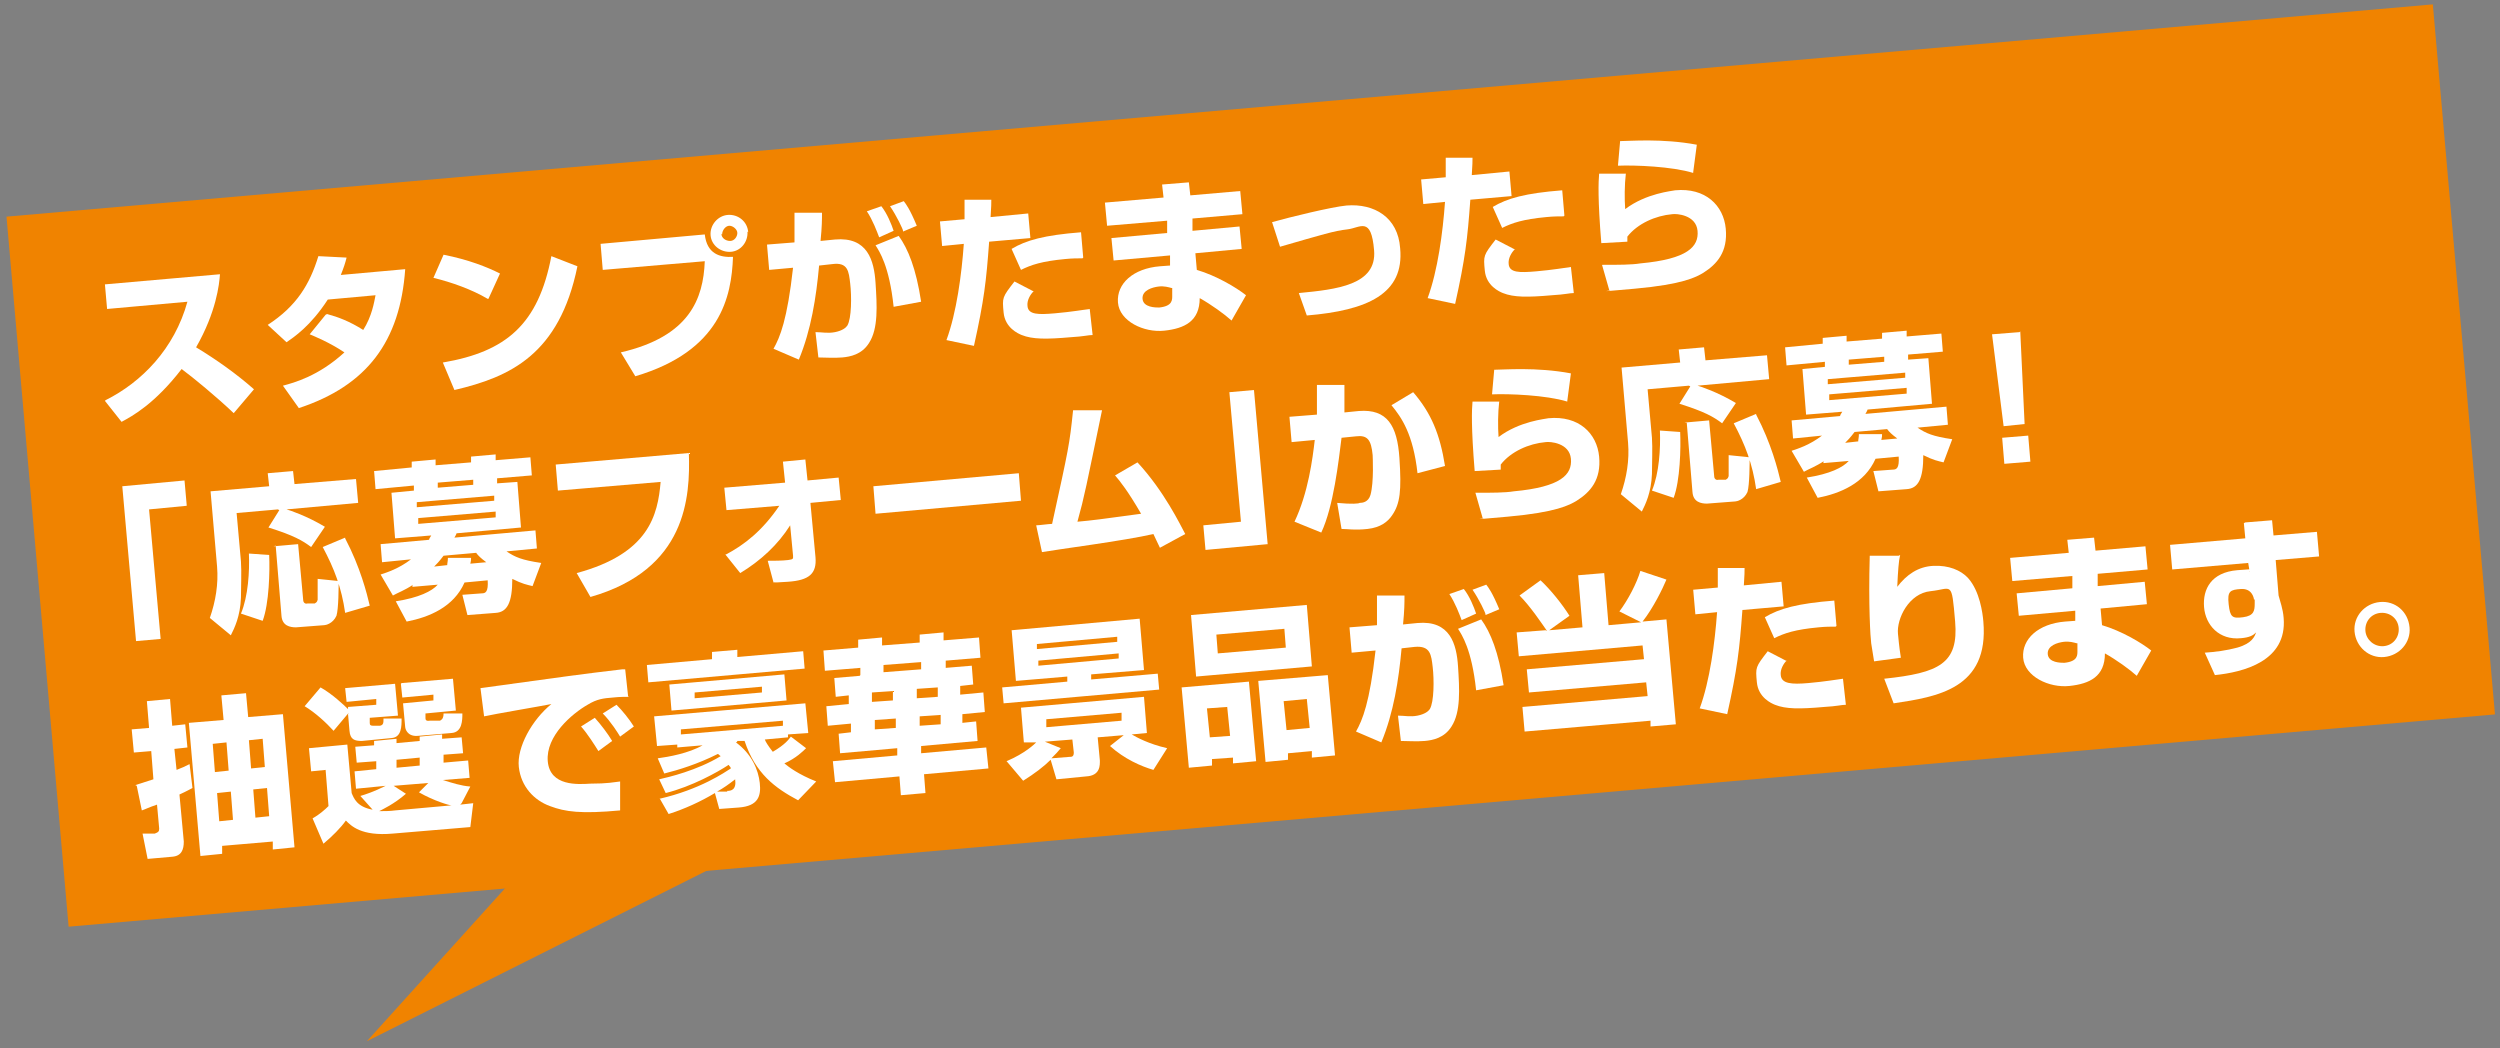<?xml version="1.0" encoding="UTF-8"?>
<svg id="_レイヤー_1" data-name="レイヤー_1" xmlns="http://www.w3.org/2000/svg" version="1.1" viewBox="0 0 345.5 144.9">
  <rect x="0" y="0" width="345.5" height="144.9" fill="#808080" stroke="none"/>
  <!-- Generator: Adobe Illustrator 29.8.1, SVG Export Plug-In . SVG Version: 2.1.1 Build 2)  -->
  <defs>
    <style>
      .st0 {
        fill: #231815;
      }

      .st1 {
        fill: #fff;
      }

      .st2 {
        fill: #f08300;
      }
    </style>
  </defs>
  <g>
    <g>
      <path class="st0" d="M14.6,55.3c5-2.5,9.5-7.1,11.3-13.6l-11.1,1-.3-3.4,15.9-1.4c-.1,1.4-.5,5.2-3.3,10.1,2.8,1.7,5.5,3.6,8,5.8l-2.8,3.3c-2.3-2.2-5.7-5-7.2-6.1-3.7,4.8-6.8,6.5-8.3,7.3l-2.3-2.9Z"/>
      <path class="st0" d="M45.2,43.4c1.5.4,3.1,1,5,2.2,1.2-1.9,1.5-3.8,1.7-4.8l-6.6.6c-2.4,3.7-4.7,5.2-5.7,5.9l-2.6-2.4c4-2.6,5.8-5.6,7-9.5l3.9.2c-.2.8-.4,1.4-.8,2.4l8.9-.8c-.7,10-5.3,16.1-14.7,19.2l-2.2-3.1c1.5-.4,4.9-1.3,8.5-4.6-2.1-1.4-4.1-2.2-4.8-2.5l2.2-2.7Z"/>
      <path class="st0" d="M67.4,41.3c-2.2-1.3-5-2.3-7.5-2.9l1.4-3.2c3.5.7,6,1.7,7.8,2.6l-1.6,3.5ZM61.2,50.1c8.8-1.5,13.2-5.3,15-14.7l3.6,1.4c-2.5,12.2-9.3,15.3-17,17.1l-1.6-3.8Z"/>
      <path class="st0" d="M97.4,32.4c.3,2.7,2.1,3.2,3.9,3.1-.2,5.5-1.7,13-13.5,16.5l-2-3.3c9.5-2.2,11.4-7.4,11.6-12.6l-14.1,1.2-.3-3.6,14.4-1.3ZM103.3,32c.1,1.4-.9,2.7-2.3,2.8s-2.7-.9-2.8-2.3,1-2.7,2.4-2.8,2.7.9,2.8,2.4ZM99.7,32.3c0,.6.6,1,1.2,1s1-.6,1-1.1-.6-1-1.1-1-1,.6-1,1.2Z"/>
      <path class="st0" d="M113.6,29.4c0,.9,0,1.9-.2,3.9l2-.2c4.5-.4,5.4,2.9,5.6,6s.4,6.3-.9,8.3c-1,1.6-2.6,1.9-3.7,2s-2.5,0-3.3,0l-.4-3.5c.9,0,1.7.2,2.7,0s1.5-.6,1.7-.9c.6-1,.6-4.1.4-5.8s-.3-3-2.5-2.7l-1.8.2c-.4,4.4-1.1,8.9-2.8,13l-3.5-1.5c.9-1.6,1.9-4,2.7-11.2l-3.3.3-.3-3.5,3.8-.3c0-1.7,0-3,0-4.1h3.8ZM121.5,32.8c-.3-.8-.9-2.4-1.7-3.6l2-.7c.8,1,1.4,2.5,1.7,3.4l-2,.9ZM123.5,42.4c-.6-5.7-2-7.7-2.5-8.5l3.2-1.3c1.3,1.8,2.4,4.5,3.1,9.1l-3.8.7ZM124.8,31.9c0-.2-.9-2.1-1.8-3.4l1.9-.7c.3.4.8,1,1.8,3.4l-1.9.8Z"/>
      <path class="st0" d="M137,27.6c0,.6,0,.8-.1,2.4l5.2-.5.3,3.4-5.7.5c-.4,5.5-.7,8.1-2.1,14.4l-3.8-.8c1.4-3.8,2.1-9.1,2.4-13.3l-3,.3-.3-3.4,3.4-.3c0-.9,0-1.5,0-2.7h3.8ZM142.8,40.3c-.4.4-.9,1.2-.8,2,.1,1.2,1.5,1.2,3.8,1s4-.5,4.8-.6l.4,3.6c-.6,0-1.2.2-3,.3-3.4.3-5.3.3-6.8-.3-.5-.2-2.3-1-2.5-3.1s-.2-2.1,1.5-4.3l2.7,1.4ZM149.6,35.7c-.7,0-1.4,0-2.4.1-3.2.3-4.7.8-6.1,1.5l-1.3-2.9c2-1.2,4.5-1.9,9.6-2.3l.3,3.5Z"/>
      <path class="st0" d="M160.8,27.3l-.2-1.8,3.7-.3.2,1.8,6.9-.6.3,3.2-6.9.6v1.7c.1,0,6.5-.6,6.5-.6l.3,3.1-6.4.6.2,2.3c2.7.8,5.4,2.4,6.8,3.5l-2,3.5c-1-.9-2.8-2.2-4.4-3.1,0,3.2-2.1,4.2-4.9,4.5s-6.2-1.3-6.4-3.9,2.1-4.7,5.8-5,1,0,1.4,0v-1.5c-.1,0-7.8.7-7.8.7l-.3-3.1,7.7-.7v-1.7c-.1,0-8.3.7-8.3.7l-.3-3.2,8.1-.7ZM161.9,39.8c-.4-.1-1-.3-1.8-.2s-2.3.5-2.2,1.7,1.8,1.2,2.3,1.2c1.9-.2,1.8-1.1,1.8-1.7v-1Z"/>
      <path class="st0" d="M179.5,40.5c5.2-.5,10.8-1.1,10.4-5.9s-1.9-3.1-3.7-2.9-3.4.7-9.3,2.4l-1.1-3.4c2.5-.7,8.2-2.1,10.3-2.3,3.8-.3,7.1,1.6,7.4,5.9.6,6.3-4.5,8.6-12.9,9.3l-1.1-3.1Z"/>
      <path class="st0" d="M203.5,21.8c0,.6,0,.8-.1,2.4l5.2-.5.3,3.4-5.7.5c-.4,5.5-.7,8.1-2.1,14.4l-3.8-.8c1.4-3.8,2.1-9.1,2.4-13.3l-3,.3-.3-3.4,3.4-.3c0-.9,0-1.5,0-2.7h3.8ZM209.3,34.5c-.4.4-.9,1.2-.8,2,.1,1.2,1.5,1.2,3.8,1s4-.5,4.8-.6l.4,3.6c-.6,0-1.2.2-3,.3-3.4.3-5.3.3-6.8-.3-.5-.2-2.3-1-2.5-3.1s-.2-2.1,1.5-4.3l2.7,1.4ZM216.1,29.9c-.7,0-1.4,0-2.4.1-3.2.3-4.7.8-6.1,1.5l-1.3-2.9c2-1.2,4.5-1.9,9.6-2.3l.3,3.5Z"/>
      <path class="st0" d="M224.7,23.9c-.2,1.7-.2,3.6-.1,5,2.9-2.2,6.5-2.5,6.9-2.6,4.2-.4,6.7,2.1,7,5.3s-1.2,4.9-3.1,6.1c-1,.6-2.8,1.6-9.5,2.2s-2.6.2-3.5.2l-1-3.5c2.3,0,4.1,0,5.3-.2,6.5-.6,8.1-2.3,7.9-4.5s-2.9-2.4-3.5-2.3c-2.3.2-4.8,1.3-6.2,3.1v.7c0,0-3.6.2-3.6.2-.5-6.1-.4-8.5-.3-9.6h3.7ZM234,23.9c-2.9-.9-8.1-1.1-10.4-1l.3-3.4c1.3,0,5.8-.4,10.6.5l-.5,3.8Z"/>
      <path class="st0" d="M25.8,69.9l-5.2.5,1.6,17.9-3.4.3-1.9-21.4,8.6-.8.3,3.4Z"/>
      <path class="st0" d="M38.4,70.4l-5.7.5.6,6.7c.1,1.4,0,3.5,0,5-.1,2.6-.9,4.2-1.4,5.2l-2.9-2.4c.8-2.3,1.2-4.7,1-7.1l-.9-10.4,8.1-.7-.2-1.8,3.5-.3.2,1.8,8.5-.7.3,3.3-9.9.9c.4.1,2.8.9,5.3,2.4l-1.9,2.8c-1.2-.9-2.4-1.6-5.9-2.7l1.5-2.4ZM37.2,76.7c.1,2.2,0,6.7-.9,9.1l-3-1c1-2.4,1.2-5.8,1.1-8.3l2.8.2ZM37.8,75.5l3.4-.3.7,7.7c0,.4.3.6.6.5h1c.1-.1.3-.1.4-.5,0-.5,0-2.3,0-2.9l2.9.3c0,.8,0,3.8-.3,4.8-.5,1.1-1.5,1.3-1.7,1.3l-3.9.3c-.8,0-1.9-.2-2-1.6l-.8-9.7ZM47.7,74.4c2.1,4,3,7.6,3.4,9.3l-3.4,1c-.5-3.5-1.5-6.1-3.1-9.1l3.1-1.3Z"/>
      <path class="st0" d="M57.1,80.8c-1.2.8-2.1,1.1-2.8,1.5l-1.7-2.9c.9-.3,2.5-.8,4.2-2.1l-4,.4-.2-2.5,6.7-.6c0-.1.1-.3.3-.6l-5,.4-.5-6.3,3.1-.3v-.7c0,0-5.3.5-5.3.5l-.2-2.5,5.2-.5v-.8c0,0,3.3-.3,3.3-.3v.8c0,0,4.9-.4,4.9-.4v-.8c0,0,3.4-.3,3.4-.3v.8c0,0,4.8-.4,4.8-.4l.2,2.5-4.8.4v.7c0,0,2.8-.2,2.8-.2l.5,6.3-8.9.8c-.1.3-.2.4-.3.6l11.2-1,.2,2.5-4.2.4c1.2.8,2.1,1.2,4.8,1.6l-1.2,3.2c-.8-.2-1.4-.3-2.8-1,0,3.3-.7,4.6-2.3,4.7l-3.9.3-.7-2.8,2.7-.2c.5,0,.9-.2.8-1.8l-3.2.3c-1.5,3.4-4.9,4.8-8,5.4l-1.5-2.8c3.2-.5,5-1.4,5.8-2.3l-3.5.3v-.2ZM57.6,69.4v.7c0,0,10.7-.9,10.7-.9v-.7c0,0-10.7.9-10.7.9ZM57.8,71.6v.8c0,0,10.7-.9,10.7-.9v-.8c0,0-10.7.9-10.7.9ZM61.8,78.2c0-.4.1-.6.1-1.1h3.2c0,.3,0,.4-.1.8l2.2-.2c-.8-.6-1.1-.9-1.4-1.3l-4.5.4c-.6.8-1,1.2-1.3,1.5l1.8-.2ZM65.4,67v-.7c0,0-4.9.4-4.9.4v.7c0,0,4.9-.4,4.9-.4Z"/>
      <path class="st0" d="M95.2,62.6c.2,6.1-.3,16.1-13.6,19.9l-1.9-3.3c10-2.7,11.2-8,11.6-12.6l-14.2,1.2-.3-3.6,18.5-1.6Z"/>
      <path class="st0" d="M100.2,76.7c2.7-1.4,5.2-3.4,7.5-6.8l-7.3.6-.3-3.1,8.4-.7-.3-2.9,3.1-.3.3,2.9,4.3-.4.3,3.1-4.2.4.7,7.5c.2,2.3-.9,3.2-3.8,3.4s-1.3,0-2,.1l-.8-3c.7,0,2,0,2.8-.1s.7-.2.7-.6l-.4-4.2c-1.7,2.7-4.1,4.9-6.9,6.6l-2-2.5Z"/>
      <path class="st0" d="M140.8,65.4l.3,3.8-20.1,1.8-.3-3.8,20.1-1.8Z"/>
      <path class="st0" d="M157.2,63.9c3.7,4,5.9,8.6,6.6,9.9l-3.5,1.9c-.4-.8-.6-1.3-.9-1.9-3.8.9-13.8,2.2-15.4,2.5l-.8-3.7c.4,0,1.8-.2,2.2-.2,2.3-10.5,2.4-10.9,2.9-15.7h4c-2.2,10.6-2.4,11.8-3.4,15.4,2.2-.2,2.9-.3,8.8-1.1-1.8-3.1-2.9-4.5-3.6-5.3l3.1-1.8Z"/>
      <path class="st0" d="M175.2,75.2l-8.6.8-.3-3.4,5.2-.5-1.6-17.9,3.4-.3,1.9,21.4Z"/>
      <path class="st0" d="M185.8,53.1c0,1.1,0,2.3,0,3.9l2-.2c3.9-.3,5.3,2,5.6,6.5s.1,6.3-1,7.9c-.6.9-1.6,1.7-3.4,1.9s-2.7,0-3.6,0l-.6-3.6c2.1.2,3,.1,3.1,0,.4,0,1.2-.1,1.5-1.1.5-1.8.3-5.3.3-5.5-.2-2.1-.7-2.8-2.3-2.6l-2,.2c-.4,3.2-1.1,9.5-2.8,13.1l-3.7-1.5c1.9-4,2.5-8.7,2.8-11.3l-3.2.3-.3-3.5,3.8-.3c0-1.9,0-2.6,0-4.1h3.8ZM195.9,65.4c-.6-5.4-2.2-7.7-3.6-9.4l3-1.8c2.5,2.9,3.7,5.8,4.4,10.2l-3.8,1Z"/>
      <path class="st0" d="M207.2,55.4c-.2,1.7-.2,3.6-.1,5,2.9-2.2,6.5-2.5,6.9-2.6,4.2-.4,6.7,2.1,7,5.3s-1.2,4.9-3.1,6.1c-1,.6-2.8,1.6-9.5,2.2s-2.6.2-3.5.2l-1-3.5c2.3,0,4.1,0,5.3-.2,6.5-.6,8.1-2.3,7.9-4.5s-2.9-2.4-3.5-2.3c-2.3.2-4.8,1.3-6.2,3.1v.7c0,0-3.6.2-3.6.2-.5-6.1-.4-8.5-.3-9.6h3.7ZM216.6,55.5c-2.9-.9-8.1-1.1-10.4-1l.3-3.4c1.3,0,5.8-.4,10.6.5l-.5,3.8Z"/>
      <path class="st0" d="M233.4,53.3l-5.7.5.6,6.7c.1,1.4,0,3.5,0,5-.1,2.6-.9,4.2-1.4,5.2l-2.9-2.4c.8-2.3,1.2-4.7,1-7.1l-.9-10.4,8.1-.7-.2-1.8,3.5-.3.2,1.8,8.5-.7.3,3.3-9.9.9c.4.1,2.8.9,5.3,2.4l-1.9,2.8c-1.2-.9-2.4-1.6-5.9-2.7l1.5-2.4ZM232.2,59.7c.1,2.2,0,6.7-.9,9.1l-3-1c1-2.4,1.2-5.8,1.1-8.3l2.8.2ZM232.8,58.4l3.4-.3.7,7.7c0,.4.3.6.6.5h1c.1-.1.3-.1.4-.5,0-.5,0-2.3,0-2.9l2.9.3c0,.8,0,3.8-.3,4.8-.5,1.1-1.5,1.3-1.7,1.3l-3.9.3c-.8,0-1.9-.2-2-1.6l-.8-9.7ZM242.7,57.3c2.1,4,3,7.6,3.4,9.3l-3.4,1c-.5-3.5-1.5-6.1-3.1-9.1l3.1-1.3Z"/>
      <path class="st0" d="M252.1,63.7c-1.2.8-2.1,1.1-2.8,1.5l-1.7-2.9c.9-.3,2.5-.8,4.2-2.1l-4,.4-.2-2.5,6.7-.6c0-.1.1-.3.3-.6l-5,.4-.5-6.3,3.1-.3v-.7c0,0-5.3.5-5.3.5l-.2-2.5,5.2-.5v-.8c0,0,3.3-.3,3.3-.3v.8c0,0,4.9-.4,4.9-.4v-.8c0,0,3.4-.3,3.4-.3v.8c0,0,4.8-.4,4.8-.4l.2,2.5-4.8.4v.7c0,0,2.8-.2,2.8-.2l.5,6.3-8.9.8c-.1.3-.2.4-.3.6l11.2-1,.2,2.5-4.2.4c1.2.8,2.1,1.2,4.8,1.6l-1.2,3.2c-.8-.2-1.4-.3-2.8-1,0,3.3-.7,4.6-2.3,4.7l-3.9.3-.7-2.8,2.7-.2c.5,0,.9-.2.8-1.8l-3.2.3c-1.5,3.4-4.9,4.8-8,5.4l-1.5-2.8c3.2-.5,5-1.4,5.8-2.3l-3.5.3v-.2ZM252.6,52.4v.7c0,0,10.7-.9,10.7-.9v-.7c0,0-10.7.9-10.7.9ZM252.8,54.5v.8c0,0,10.7-.9,10.7-.9v-.8c0,0-10.7.9-10.7.9ZM256.8,61.1c0-.4.1-.6.1-1.1h3.2c0,.3,0,.4-.1.8l2.2-.2c-.8-.6-1.1-.9-1.4-1.3l-4.5.4c-.6.8-1,1.2-1.3,1.5l1.8-.2ZM260.4,50v-.7c0,0-4.9.4-4.9.4v.7c0,0,4.9-.4,4.9-.4Z"/>
      <path class="st0" d="M279.2,45.8l.6,12.8-2.9.3-1.6-12.7,3.8-.3ZM280.3,60.2l.3,3.6-3.6.3-.3-3.6,3.6-.3Z"/>
      <path class="st0" d="M18.7,108.5c.6-.2.9-.3,2.5-.8l-.3-3.9-2.4.2-.3-3.2,2.4-.2-.3-3.7,3.2-.3.3,3.7,1.8-.2.3,3.2-1.8.2.3,2.9c.8-.3,1.2-.5,1.8-.8l.4,3.3c-.4.2-.7.4-1.8.9l.6,6.5c0,1.1-.3,2-1.6,2.1l-3.4.3-.7-3.5h1.7c.5-.2.6-.3.6-.7l-.3-3.3c-1.2.4-1.5.6-2.1.8l-.7-3.4ZM30.6,96.1l3.4-.3.3,3.3,4.8-.4,1.6,18.4-3,.3v-1.1c0,0-7,.6-7,.6v1.1c0,0-3,.3-3,.3l-1.6-18.4,4.8-.4-.3-3.3ZM29.4,102.8l.3,3.9,1.9-.2-.3-3.9-1.9.2ZM30,109.6l.3,3.9,1.9-.2-.3-3.9-1.9.2ZM34.4,102.3l.3,3.9,1.9-.2-.3-3.9-1.9.2ZM35,109.1l.3,3.9,1.9-.2-.3-3.9-1.9.2Z"/>
      <path class="st0" d="M63.6,111.2l1.8-.2-.4,3.3-10.7.9c-4.4.4-5.8-1.1-6.5-1.8-.7,1-1.9,2.2-3.1,3.2l-1.5-3.5c.9-.5,1.7-1.2,2.2-1.7l-.4-5-2,.2-.3-3.2,5.3-.5.6,6.7c.3.7.7,1.9,2.9,2.3l-1.7-1.9c.7-.2,1.9-.6,3.5-1.4l-4.1.4-.2-2.4,3-.3v-1.1c0,0-2.7.2-2.7.2l-.2-2.2,2.6-.2v-.6c0,0,3.1-.3,3.1-.3v.6c0,0,3.2-.3,3.2-.3v-.6c0,0,3.1-.3,3.1-.3v.6c0,0,2.7-.2,2.7-.2l.2,2.2-2.7.2v1.1c0,0,3.4-.3,3.4-.3l.2,2.4-3.7.3c1.3.4,2.5.8,3.8.9l-1.2,2.3ZM48.2,98.5l-2.1,2.5c-1-1.1-2.5-2.5-4-3.4l2.2-2.6c1.6.9,3.2,2.4,3.8,3v-.3s3.9-.3,3.9-.3v-.8c0,0-4.1.4-4.1.4l-.2-1.9,6.9-.6.4,4.4-3.9.3v.7c0,.3.1.4.5.4h.9c.5-.1.5-.4.5-1h2.5c0,1.1,0,2.6-1.4,2.7l-4.1.4c-1,0-1.6-.2-1.7-1.4l-.2-2.3ZM59.3,108.2l-4.9.4,1.7,1.1c-1.6,1.4-3.3,2.2-3.7,2.4.7,0,1.5,0,2.2-.1l7.8-.7c-.3,0-2.4-.6-4.5-1.8l1.4-1.4ZM54.8,105v1.1c0,0,3.2-.3,3.2-.3v-1.1c0,0-3.2.3-3.2.3ZM55.5,94.4l7.1-.6.4,4.4-4.2.4v.6c0,.2,0,.5.6.4h1.4c.4-.2.5-.5.5-1h2.6c0,.9,0,2.6-1.5,2.7l-4.7.4c-1.5.1-1.7-1.1-1.7-1.2l-.3-3.3,4.2-.4v-.8c0,0-4.3.4-4.3.4l-.2-1.9Z"/>
      <path class="st0" d="M86.9,96.3c-.5,0-1.3,0-2.2.1-1.3.1-2.2.2-3.5,1-2.1,1.2-5.8,4.3-5.5,7.8s4.2,3.2,5.9,3.1c2.4,0,3.2-.2,4.1-.3v4c-5.4.5-7.6.2-9.7-.6-2.2-.8-4-2.7-4.3-5.4s1.8-6.5,4.5-8.7c-1.5.3-8,1.4-9.3,1.7l-.5-3.9c12.3-1.7,13.7-1.9,19.6-2.6,0,0,.3,0,.4,0l.4,3.7ZM82.7,103.8c-.5-.8-1.5-2.4-2.4-3.4l1.9-1.2c.9,1,1.8,2.2,2.4,3.2l-1.9,1.4ZM85.7,101.8c-.3-.5-1.3-2.1-2.4-3.2l1.9-1.2c.8.8,1.7,1.9,2.4,3l-1.9,1.4Z"/>
      <path class="st0" d="M91.1,110.4c5.7-1.3,9.1-3.7,9.9-4.2,0-.2-.2-.3-.3-.5-1.5,1-5.1,3-8.7,3.9l-.9-1.9c1.3-.3,5.2-1.2,8.5-3.2-.3-.2-.3-.3-.4-.3-2.8,1.4-5.4,2.2-7.4,2.7l-.9-2.1c1.5-.2,4.3-.7,6.2-1.8l-3.5.3v-.4s-2.8.2-2.8.2l-.4-4.1,20.9-1.8.4,4.1-2.8.2v.4s-3.2.3-3.2.3c.1.3.4.8,1.1,1.7,1.7-1,2.2-1.7,2.5-2.1l2.1,1.6c-.4.4-1.4,1.4-3,2.1.6.5,1.9,1.5,4.4,2.5l-2.5,2.6c-3.2-1.7-5.9-3.7-7.4-8.2h-1c0,.1-.1.2-.2.2,2.2,1.6,3.1,3.8,3.3,5.6s-.2,3.2-2.9,3.4l-2.7.2-.6-2.2c-2,1.2-4.2,2.2-6.4,2.9l-1.2-2.1ZM98.4,90.1l3.5-.3v1c0,0,9.1-.8,9.1-.8l.2,2.4-21.6,1.9-.2-2.4,9-.8v-1ZM92.5,94.6l15.9-1.4.3,3.6-15.9,1.4-.3-3.6ZM108.2,100.3v-.7c0,0-14.1,1.2-14.1,1.2v.7c0,0,14.1-1.2,14.1-1.2ZM96,95.7v.8c0,0,9.3-.8,9.3-.8v-.8c0,0-9.3.8-9.3.8ZM100.5,109.3c.5,0,1.3-.1,1.1-1.6-.9.7-1.6,1.2-2.5,1.7h1.4Z"/>
      <path class="st0" d="M118.9,93.3v-1c0,0-4.9.4-4.9.4l-.2-2.8,4.8-.4v-1.1c0,0,3.3-.3,3.3-.3v1.1c0,0,5.2-.4,5.2-.4v-1.1c0,0,3.3-.3,3.3-.3v1.1c0,0,4.9-.4,4.9-.4l.2,2.8-4.8.4v1c0,0,3.6-.3,3.6-.3l.2,2.6-1.8.2v1.2c.1,0,3.2-.3,3.2-.3l.2,2.7-3.1.3v1.2c.1,0,1.9-.2,1.9-.2l.2,2.7-7.8.7v1c0,0,9-.8,9-.8l.3,2.9-8.9.8.2,2.6-3.4.3-.2-2.6-8.9.8-.3-2.9,8.9-.8v-1c0,0-7.9.7-7.9.7l-.2-2.7,1.7-.2v-1.2c-.1,0-3.2.3-3.2.3l-.2-2.7,3.1-.3v-1.2c-.1,0-1.8.2-1.8.2l-.2-2.6,3.5-.3ZM120.5,95.7v1.3c.1,0,2.9-.2,2.9-.2v-1.3c-.1,0-2.9.2-2.9.2ZM120.9,99.5v1.3c.1,0,2.9-.2,2.9-.2v-1.3c-.1,0-2.9.2-2.9.2ZM127.3,92.5v-1c0,0-5.2.4-5.2.4v1c0,0,5.2-.4,5.2-.4ZM126.7,95.2v1.3c.1,0,2.9-.2,2.9-.2v-1.3c-.1,0-2.9.2-2.9.2ZM127.1,99v1.3c.1,0,2.9-.2,2.9-.2v-1.3c-.1,0-2.9.2-2.9.2Z"/>
      <path class="st0" d="M139.1,105.2c2.6-1.1,3.9-2.4,4.1-2.6h-1.7c0,.1-.4-4.8-.4-4.8l17-1.5.4,5-2.1.2c.7.4,2.3,1.3,4.9,1.9l-1.9,3c-1.7-.5-4-1.5-6-3.3l1.9-1.5-3.6.3.3,3.2c0,.6.1,2.1-1.9,2.2l-4.1.4-.8-2.7c-.9.9-2.2,1.9-3.8,2.9l-2.2-2.6ZM139.8,87.1l17.7-1.6.6,7.1-7.3.6v.7c0,0,9.2-.8,9.2-.8l.2,2.2-21.5,1.9-.2-2.2,9-.8v-.7c0,0-7.1.6-7.1.6l-.6-7.1ZM146.6,103.4c-.4.5-.7.8-1.3,1.4l2.5-.2c.3,0,.6,0,.6-.6l-.2-1.8-3.8.3,2.2.9ZM143.3,89v.7c0,0,11.1-1,11.1-1v-.7c0,0-11.1,1-11.1,1ZM143.5,91.3v.7c0,0,11.1-1,11.1-1v-.7c0,0-11.1,1-11.1,1ZM144.6,99.4v1.1c0,0,10.4-.9,10.4-.9v-1.1c0,0-10.4.9-10.4.9Z"/>
      <path class="st0" d="M163.3,95l9.3-.8,1,11-3.2.3v-.8c0,0-2.9.2-2.9.2v.9c0,0-3.2.3-3.2.3l-1-11.1ZM181.3,92.1l-16,1.4-.7-8.5,16-1.4.7,8.5ZM167.2,101.9l2.8-.2-.4-4-2.8.2.4,4ZM177.5,86.9l-9.4.8.2,2.6,9.4-.8-.2-2.6ZM173.9,94.1l9.6-.8,1,11.1-3.2.3v-.9c0,0-3.3.3-3.3.3v.9c0,0-3.1.3-3.1.3l-1-11.1ZM177.8,100.9l3.2-.3-.4-4-3.2.3.4,4Z"/>
      <path class="st0" d="M194.1,82.4c0,.9,0,1.9-.2,3.9l2-.2c4.5-.4,5.4,2.9,5.6,6s.4,6.3-.9,8.3c-1,1.6-2.6,1.9-3.7,2s-2.5,0-3.3,0l-.4-3.5c.9,0,1.7.2,2.7,0s1.5-.6,1.7-.9c.6-1,.6-4.1.4-5.8s-.3-3-2.5-2.8l-1.8.2c-.4,4.4-1.1,8.9-2.8,13l-3.5-1.5c.9-1.6,1.9-4,2.7-11.2l-3.3.3-.3-3.5,3.8-.3c0-1.7,0-3,0-4.1h3.8ZM202,85.7c-.3-.8-.9-2.4-1.7-3.6l2-.7c.8,1,1.4,2.5,1.7,3.4l-2,.9ZM204,95.4c-.6-5.7-2-7.7-2.5-8.5l3.2-1.3c1.3,1.8,2.4,4.5,3.1,9.1l-3.8.7ZM205.3,84.9c0-.2-.9-2.1-1.8-3.4l1.9-.7c.3.4.8,1,1.8,3.4l-1.9.8Z"/>
      <path class="st0" d="M213.8,87.2c-.7-1-2.3-3.4-3.8-4.9l2.9-2.1c1.4,1.3,3,3.3,4,4.9l-2.8,2,4.6-.4-.6-7.2,3.6-.3.6,7.2,4.5-.4-3-1.5c1.2-1.6,2.4-3.9,2.9-5.6l3.6,1.2c-.5,1.2-1.8,3.9-3.3,5.8l3.3-.3,1.3,14.5-3.5.3v-.8c0,0-17.4,1.5-17.4,1.5l-.3-3.4,17.3-1.5-.2-1.9-16.2,1.4-.3-3.2,16.2-1.4-.2-1.9-17.1,1.5-.3-3.3,4-.3Z"/>
      <path class="st0" d="M241.1,78.5c0,.6,0,.8-.1,2.4l5.2-.5.3,3.4-5.7.5c-.4,5.5-.7,8.1-2.1,14.4l-3.8-.8c1.4-3.8,2.1-9.1,2.4-13.3l-3,.3-.3-3.4,3.4-.3c0-.9,0-1.5,0-2.7h3.8ZM246.9,91.3c-.4.4-.9,1.2-.8,2,.1,1.2,1.5,1.3,3.8,1.1s4-.5,4.8-.6l.4,3.6c-.6,0-1.2.2-3,.3-3.4.3-5.3.3-6.8-.3-.5-.2-2.3-1-2.5-3.1s-.2-2.1,1.5-4.3l2.7,1.4ZM253.7,86.6c-.7,0-1.4,0-2.4.1-3.2.3-4.7.8-6.1,1.5l-1.3-2.9c2-1.2,4.5-1.9,9.6-2.3l.3,3.5Z"/>
      <path class="st0" d="M262.6,76.7c-.2.8-.3,2.2-.4,4.4,1.3-1.7,2.9-2.8,5-2.9s3.8.6,4.8,1.7c1.6,1.8,2,4.8,2.1,6,.8,9.3-6.4,10.4-12.4,11.3l-1.3-3.4c7.6-.8,10.3-2.1,9.8-7.9s-.4-4.5-3.4-4.2-4.7,3.8-4.5,5.9.3,2.6.4,3.3l-3.7.5c-.1-.6-.3-1.8-.4-2.5s-.4-5.2-.2-12.1h4Z"/>
      <path class="st0" d="M285.9,76.4l-.2-1.8,3.7-.3.2,1.8,6.9-.6.3,3.2-6.9.6v1.7c.1,0,6.5-.6,6.5-.6l.3,3.1-6.4.6.2,2.3c2.7.8,5.4,2.4,6.8,3.5l-2,3.5c-1-.9-2.8-2.2-4.4-3.1,0,3.2-2.1,4.2-4.9,4.5s-6.2-1.3-6.4-3.9,2.1-4.7,5.8-5,1,0,1.4,0v-1.5c-.1,0-7.8.7-7.8.7l-.3-3.1,7.7-.7v-1.7c-.1,0-8.3.7-8.3.7l-.3-3.2,8.1-.7ZM287,88.9c-.4-.1-1-.3-1.8-.2s-2.3.5-2.2,1.7,1.8,1.2,2.3,1.2c1.9-.2,1.8-1.1,1.8-1.7v-1Z"/>
      <path class="st0" d="M310.3,72.2l3.7-.3.2,2.1,6-.5.3,3.4-6,.5.4,4.9c.2.8.6,1.8.7,3.1.5,6-5.6,7.5-9.5,7.9l-1.4-3.1c1.5-.1,3-.3,4.5-.7,2.1-.6,2.4-1.6,2.6-2.1-.4.4-.9.7-2.1.8-3,.3-4.9-1.8-5.1-4.3s1-4.8,4.6-5.1,1.3,0,1.7.2l-.2-1.2-10.5.9-.3-3.4,10.4-.9-.2-2.1ZM311.5,82.9c0-.3-.3-1.6-1.8-1.5s-1.9.3-1.7,2.1.5,2,2,1.8,1.6-.9,1.6-1.9v-.6Z"/>
      <path class="st0" d="M333,86.7c.2,2.1-1.4,3.9-3.5,4.1-2.1.2-3.9-1.4-4.1-3.5s1.4-3.9,3.5-4.1,3.9,1.3,4.1,3.5ZM326.9,87.2c.1,1.2,1.2,2.2,2.5,2.1s2.2-1.2,2.1-2.5-1.2-2.2-2.5-2.1-2.2,1.2-2.1,2.5Z"/>
    </g>
    <rect class="st2" x="4.6" y="15.1" width="336.6" height="98.5" transform="translate(-5 15.3) rotate(-5)"/>
    <g>
      <path class="st1" d="M14.6,55.3c5-2.5,9.5-7.1,11.3-13.6l-11.1,1-.3-3.4,15.9-1.4c-.1,1.4-.5,5.2-3.3,10.1,2.8,1.7,5.5,3.6,8,5.8l-2.8,3.3c-2.3-2.2-5.7-5-7.2-6.1-3.7,4.8-6.8,6.5-8.3,7.3l-2.3-2.9Z"/>
      <path class="st1" d="M45.2,43.4c1.5.4,3.1,1,5,2.2,1.2-1.9,1.5-3.8,1.7-4.8l-6.6.6c-2.4,3.7-4.7,5.2-5.7,5.9l-2.6-2.4c4-2.6,5.8-5.6,7-9.5l3.9.2c-.2.8-.4,1.4-.8,2.4l8.9-.8c-.7,10-5.3,16.1-14.7,19.2l-2.2-3.1c1.5-.4,4.9-1.3,8.5-4.6-2.1-1.4-4.1-2.2-4.8-2.5l2.2-2.7Z"/>
      <path class="st1" d="M67.4,41.3c-2.2-1.3-5-2.3-7.5-2.9l1.4-3.2c3.5.7,6,1.7,7.8,2.6l-1.6,3.5ZM61.2,50.1c8.8-1.5,13.2-5.3,15-14.7l3.6,1.4c-2.5,12.2-9.3,15.3-17,17.1l-1.6-3.8Z"/>
      <path class="st1" d="M97.4,32.4c.3,2.7,2.1,3.2,3.9,3.1-.2,5.5-1.7,13-13.5,16.5l-2-3.3c9.5-2.2,11.4-7.4,11.6-12.6l-14.1,1.2-.3-3.6,14.4-1.3ZM103.3,32c.1,1.4-.9,2.7-2.3,2.8s-2.7-.9-2.8-2.3,1-2.7,2.4-2.8,2.7.9,2.8,2.4ZM99.7,32.3c0,.6.6,1,1.2,1s1-.6,1-1.1-.6-1-1.1-1-1,.6-1,1.2Z"/>
      <path class="st1" d="M113.6,29.4c0,.9,0,1.9-.2,3.9l2-.2c4.5-.4,5.4,2.9,5.6,6s.4,6.3-.9,8.3c-1,1.6-2.6,1.9-3.7,2s-2.5,0-3.3,0l-.4-3.5c.9,0,1.7.2,2.7,0s1.5-.6,1.7-.9c.6-1,.6-4.1.4-5.8s-.3-3-2.5-2.7l-1.8.2c-.4,4.4-1.1,8.9-2.8,13l-3.5-1.5c.9-1.6,1.9-4,2.7-11.2l-3.3.3-.3-3.5,3.8-.3c0-1.7,0-3,0-4.1h3.8ZM121.5,32.8c-.3-.8-.9-2.4-1.7-3.6l2-.7c.8,1,1.4,2.5,1.7,3.4l-2,.9ZM123.5,42.4c-.6-5.7-2-7.7-2.5-8.5l3.2-1.3c1.3,1.8,2.4,4.5,3.1,9.1l-3.8.7ZM124.8,31.9c0-.2-.9-2.1-1.8-3.4l1.9-.7c.3.4.8,1,1.8,3.4l-1.9.8Z"/>
      <path class="st1" d="M137,27.6c0,.6,0,.8-.1,2.4l5.2-.5.3,3.4-5.7.5c-.4,5.5-.7,8.1-2.1,14.4l-3.8-.8c1.4-3.8,2.1-9.1,2.4-13.3l-3,.3-.3-3.4,3.4-.3c0-.9,0-1.5,0-2.7h3.8ZM142.8,40.3c-.4.4-.9,1.2-.8,2,.1,1.2,1.5,1.2,3.8,1s4-.5,4.8-.6l.4,3.6c-.6,0-1.2.2-3,.3-3.4.3-5.3.3-6.8-.3-.5-.2-2.3-1-2.5-3.1s-.2-2.1,1.5-4.3l2.7,1.4ZM149.6,35.7c-.7,0-1.4,0-2.4.1-3.2.3-4.7.8-6.1,1.5l-1.3-2.9c2-1.2,4.5-1.9,9.6-2.3l.3,3.5Z"/>
      <path class="st1" d="M160.8,27.3l-.2-1.8,3.7-.3.2,1.8,6.9-.6.3,3.2-6.9.6v1.7c.1,0,6.5-.6,6.5-.6l.3,3.1-6.4.6.2,2.3c2.7.8,5.4,2.4,6.8,3.5l-2,3.5c-1-.9-2.8-2.2-4.4-3.1,0,3.2-2.1,4.2-4.9,4.5s-6.2-1.3-6.4-3.9,2.1-4.7,5.8-5,1,0,1.4,0v-1.5c-.1,0-7.8.7-7.8.7l-.3-3.1,7.7-.7v-1.7c-.1,0-8.3.7-8.3.7l-.3-3.2,8.1-.7ZM161.9,39.8c-.4-.1-1-.3-1.8-.2s-2.3.5-2.2,1.7,1.8,1.2,2.3,1.2c1.9-.2,1.8-1.1,1.8-1.7v-1Z"/>
      <path class="st1" d="M179.5,40.5c5.2-.5,10.8-1.1,10.4-5.9s-1.9-3.1-3.7-2.9-3.4.7-9.3,2.4l-1.1-3.4c2.5-.7,8.2-2.1,10.3-2.3,3.8-.3,7.1,1.6,7.4,5.9.6,6.3-4.5,8.6-12.9,9.3l-1.1-3.1Z"/>
      <path class="st1" d="M203.5,21.8c0,.6,0,.8-.1,2.4l5.2-.5.3,3.4-5.7.5c-.4,5.5-.7,8.1-2.1,14.4l-3.8-.8c1.4-3.8,2.1-9.1,2.4-13.3l-3,.3-.3-3.4,3.4-.3c0-.9,0-1.5,0-2.7h3.8ZM209.3,34.5c-.4.4-.9,1.2-.8,2,.1,1.2,1.5,1.2,3.8,1s4-.5,4.8-.6l.4,3.6c-.6,0-1.2.2-3,.3-3.4.3-5.3.3-6.8-.3-.5-.2-2.3-1-2.5-3.1s-.2-2.1,1.5-4.3l2.7,1.4ZM216.1,29.9c-.7,0-1.4,0-2.4.1-3.2.3-4.7.8-6.1,1.5l-1.3-2.9c2-1.2,4.5-1.9,9.6-2.3l.3,3.5Z"/>
      <path class="st1" d="M224.7,23.9c-.2,1.7-.2,3.6-.1,5,2.9-2.2,6.5-2.5,6.9-2.6,4.2-.4,6.7,2.1,7,5.3s-1.2,4.9-3.1,6.1c-1,.6-2.8,1.6-9.5,2.2s-2.6.2-3.5.2l-1-3.5c2.3,0,4.1,0,5.3-.2,6.5-.6,8.1-2.3,7.9-4.5s-2.9-2.4-3.5-2.3c-2.3.2-4.8,1.3-6.2,3.1v.7c0,0-3.6.2-3.6.2-.5-6.1-.4-8.5-.3-9.6h3.7ZM234,23.9c-2.9-.9-8.1-1.1-10.4-1l.3-3.4c1.3,0,5.8-.4,10.6.5l-.5,3.8Z"/>
      <path class="st1" d="M25.8,69.9l-5.2.5,1.6,17.9-3.4.3-1.9-21.4,8.6-.8.3,3.4Z"/>
      <path class="st1" d="M38.4,70.4l-5.7.5.6,6.7c.1,1.4,0,3.5,0,5-.1,2.6-.9,4.2-1.4,5.2l-2.9-2.4c.8-2.3,1.2-4.7,1-7.1l-.9-10.4,8.1-.7-.2-1.8,3.5-.3.2,1.8,8.5-.7.3,3.3-9.9.9c.4.1,2.8.9,5.3,2.4l-1.9,2.8c-1.2-.9-2.4-1.6-5.9-2.7l1.5-2.4ZM37.2,76.7c.1,2.2,0,6.7-.9,9.1l-3-1c1-2.4,1.2-5.8,1.1-8.3l2.8.2ZM37.8,75.5l3.4-.3.7,7.7c0,.4.3.6.6.5h1c.1-.1.3-.1.4-.5,0-.5,0-2.3,0-2.9l2.9.3c0,.8,0,3.8-.3,4.8-.5,1.1-1.5,1.3-1.7,1.3l-3.9.3c-.8,0-1.9-.2-2-1.6l-.8-9.7ZM47.7,74.4c2.1,4,3,7.6,3.4,9.3l-3.4,1c-.5-3.5-1.5-6.1-3.1-9.1l3.1-1.3Z"/>
      <path class="st1" d="M57.1,80.8c-1.2.8-2.1,1.1-2.8,1.5l-1.7-2.9c.9-.3,2.5-.8,4.2-2.1l-4,.4-.2-2.5,6.7-.6c0-.1.1-.3.3-.6l-5,.4-.5-6.3,3.1-.3v-.7c0,0-5.3.5-5.3.5l-.2-2.5,5.2-.5v-.8c0,0,3.3-.3,3.3-.3v.8c0,0,4.9-.4,4.9-.4v-.8c0,0,3.4-.3,3.4-.3v.8c0,0,4.8-.4,4.8-.4l.2,2.5-4.8.4v.7c0,0,2.8-.2,2.8-.2l.5,6.3-8.9.8c-.1.3-.2.4-.3.6l11.2-1,.2,2.5-4.2.4c1.2.8,2.1,1.2,4.8,1.6l-1.2,3.2c-.8-.2-1.4-.3-2.8-1,0,3.3-.7,4.6-2.3,4.7l-3.9.3-.7-2.8,2.7-.2c.5,0,.9-.2.8-1.8l-3.2.3c-1.5,3.4-4.9,4.8-8,5.4l-1.5-2.8c3.2-.5,5-1.4,5.8-2.3l-3.5.3v-.2ZM57.6,69.4v.7c0,0,10.7-.9,10.7-.9v-.7c0,0-10.7.9-10.7.9ZM57.8,71.6v.8c0,0,10.7-.9,10.7-.9v-.8c0,0-10.7.9-10.7.9ZM61.8,78.2c0-.4.1-.6.1-1.1h3.2c0,.3,0,.4-.1.8l2.2-.2c-.8-.6-1.1-.9-1.4-1.3l-4.5.4c-.6.8-1,1.2-1.3,1.5l1.8-.2ZM65.4,67v-.7c0,0-4.9.4-4.9.4v.7c0,0,4.9-.4,4.9-.4Z"/>
      <path class="st1" d="M95.2,62.6c.2,6.1-.3,16.1-13.6,19.9l-1.9-3.3c10-2.7,11.2-8,11.6-12.6l-14.2,1.2-.3-3.6,18.5-1.6Z"/>
      <path class="st1" d="M100.2,76.7c2.7-1.4,5.2-3.4,7.5-6.8l-7.3.6-.3-3.1,8.4-.7-.3-2.9,3.1-.3.3,2.9,4.3-.4.3,3.1-4.2.4.7,7.5c.2,2.3-.9,3.2-3.8,3.4s-1.3,0-2,.1l-.8-3c.7,0,2,0,2.8-.1s.7-.2.7-.6l-.4-4.2c-1.7,2.7-4.1,4.9-6.9,6.6l-2-2.5Z"/>
      <path class="st1" d="M140.8,65.4l.3,3.8-20.1,1.8-.3-3.8,20.1-1.8Z"/>
      <path class="st1" d="M157.2,63.9c3.7,4,5.9,8.6,6.6,9.9l-3.5,1.9c-.4-.8-.6-1.3-.9-1.9-3.8.9-13.8,2.2-15.4,2.5l-.8-3.7c.4,0,1.8-.2,2.2-.2,2.3-10.5,2.4-10.9,2.9-15.7h4c-2.2,10.6-2.4,11.8-3.4,15.4,2.2-.2,2.9-.3,8.8-1.1-1.8-3.1-2.9-4.5-3.6-5.3l3.1-1.8Z"/>
      <path class="st1" d="M175.2,75.2l-8.6.8-.3-3.4,5.2-.5-1.6-17.9,3.4-.3,1.9,21.4Z"/>
      <path class="st1" d="M185.8,53.1c0,1.1,0,2.3,0,3.9l2-.2c3.9-.3,5.3,2,5.6,6.5s.1,6.3-1,7.9c-.6.9-1.6,1.7-3.4,1.9s-2.7,0-3.6,0l-.6-3.6c2.1.2,3,.1,3.1,0,.4,0,1.2-.1,1.5-1.1.5-1.8.3-5.3.3-5.5-.2-2.1-.7-2.8-2.3-2.6l-2,.2c-.4,3.2-1.1,9.5-2.8,13.1l-3.7-1.5c1.9-4,2.5-8.7,2.8-11.3l-3.2.3-.3-3.5,3.8-.3c0-1.9,0-2.6,0-4.1h3.8ZM195.9,65.4c-.6-5.4-2.2-7.7-3.6-9.4l3-1.8c2.5,2.9,3.7,5.8,4.4,10.2l-3.8,1Z"/>
      <path class="st1" d="M207.2,55.4c-.2,1.7-.2,3.6-.1,5,2.9-2.2,6.5-2.5,6.9-2.6,4.2-.4,6.7,2.1,7,5.3s-1.2,4.9-3.1,6.1c-1,.6-2.8,1.6-9.5,2.2s-2.6.2-3.5.2l-1-3.5c2.3,0,4.1,0,5.3-.2,6.5-.6,8.1-2.3,7.9-4.5s-2.9-2.4-3.5-2.3c-2.3.2-4.8,1.3-6.2,3.1v.7c0,0-3.6.2-3.6.2-.5-6.1-.4-8.5-.3-9.6h3.7ZM216.6,55.5c-2.9-.9-8.1-1.1-10.4-1l.3-3.4c1.3,0,5.8-.4,10.6.5l-.5,3.8Z"/>
      <path class="st1" d="M233.4,53.3l-5.7.5.6,6.7c.1,1.4,0,3.5,0,5-.1,2.6-.9,4.2-1.4,5.2l-2.9-2.4c.8-2.3,1.2-4.7,1-7.1l-.9-10.4,8.1-.7-.2-1.8,3.5-.3.2,1.8,8.5-.7.3,3.3-9.9.9c.4.1,2.8.9,5.3,2.4l-1.9,2.8c-1.2-.9-2.4-1.6-5.9-2.7l1.5-2.4ZM232.2,59.7c.1,2.2,0,6.7-.9,9.1l-3-1c1-2.4,1.2-5.8,1.1-8.3l2.8.2ZM232.8,58.4l3.4-.3.7,7.7c0,.4.3.6.6.5h1c.1-.1.3-.1.4-.5,0-.5,0-2.3,0-2.9l2.9.3c0,.8,0,3.8-.3,4.8-.5,1.1-1.5,1.3-1.7,1.3l-3.9.3c-.8,0-1.9-.2-2-1.6l-.8-9.7ZM242.7,57.3c2.1,4,3,7.6,3.4,9.3l-3.4,1c-.5-3.5-1.5-6.1-3.1-9.1l3.1-1.3Z"/>
      <path class="st1" d="M252.1,63.7c-1.2.8-2.1,1.1-2.8,1.5l-1.7-2.9c.9-.3,2.5-.8,4.2-2.1l-4,.4-.2-2.5,6.7-.6c0-.1.1-.3.3-.6l-5,.4-.5-6.3,3.1-.3v-.7c0,0-5.3.5-5.3.5l-.2-2.5,5.2-.5v-.8c0,0,3.3-.3,3.3-.3v.8c0,0,4.9-.4,4.9-.4v-.8c0,0,3.4-.3,3.4-.3v.8c0,0,4.8-.4,4.8-.4l.2,2.5-4.8.4v.7c0,0,2.8-.2,2.8-.2l.5,6.3-8.9.8c-.1.3-.2.4-.3.6l11.2-1,.2,2.5-4.2.4c1.2.8,2.1,1.2,4.8,1.6l-1.2,3.2c-.8-.2-1.4-.3-2.8-1,0,3.3-.7,4.6-2.3,4.7l-3.9.3-.7-2.8,2.7-.2c.5,0,.9-.2.8-1.8l-3.2.3c-1.5,3.4-4.9,4.8-8,5.4l-1.5-2.8c3.2-.5,5-1.4,5.8-2.3l-3.5.3v-.2ZM252.6,52.4v.7c0,0,10.7-.9,10.7-.9v-.7c0,0-10.7.9-10.7.9ZM252.8,54.5v.8c0,0,10.7-.9,10.7-.9v-.8c0,0-10.7.9-10.7.9ZM256.8,61.1c0-.4.1-.6.1-1.1h3.2c0,.3,0,.4-.1.8l2.2-.2c-.8-.6-1.1-.9-1.4-1.3l-4.5.4c-.6.8-1,1.2-1.3,1.5l1.8-.2ZM260.4,50v-.7c0,0-4.9.4-4.9.4v.7c0,0,4.9-.4,4.9-.4Z"/>
      <path class="st1" d="M279.2,45.8l.6,12.8-2.9.3-1.6-12.7,3.8-.3ZM280.3,60.2l.3,3.6-3.6.3-.3-3.6,3.6-.3Z"/>
      <path class="st1" d="M18.7,108.5c.6-.2.9-.3,2.5-.8l-.3-3.9-2.4.2-.3-3.2,2.4-.2-.3-3.7,3.2-.3.3,3.7,1.8-.2.3,3.2-1.8.2.3,2.9c.8-.3,1.2-.5,1.8-.8l.4,3.3c-.4.2-.7.4-1.8.9l.6,6.5c0,1.1-.3,2-1.6,2.1l-3.4.3-.7-3.5h1.7c.5-.2.6-.3.6-.7l-.3-3.3c-1.2.4-1.5.6-2.1.8l-.7-3.4ZM30.6,96.1l3.4-.3.3,3.3,4.8-.4,1.6,18.4-3,.3v-1.1c0,0-7,.6-7,.6v1.1c0,0-3,.3-3,.3l-1.6-18.4,4.8-.4-.3-3.3ZM29.4,102.8l.3,3.9,1.9-.2-.3-3.9-1.9.2ZM30,109.6l.3,3.9,1.9-.2-.3-3.9-1.9.2ZM34.4,102.3l.3,3.9,1.9-.2-.3-3.9-1.9.2ZM35,109.1l.3,3.9,1.9-.2-.3-3.9-1.9.2Z"/>
      <path class="st1" d="M63.6,111.2l1.8-.2-.4,3.3-10.7.9c-4.4.4-5.8-1.1-6.5-1.8-.7,1-1.9,2.2-3.1,3.2l-1.5-3.5c.9-.5,1.7-1.2,2.2-1.7l-.4-5-2,.2-.3-3.2,5.3-.5.6,6.7c.3.7.7,1.9,2.9,2.3l-1.7-1.9c.7-.2,1.9-.6,3.5-1.4l-4.1.4-.2-2.4,3-.3v-1.1c0,0-2.7.2-2.7.2l-.2-2.2,2.6-.2v-.6c0,0,3.1-.3,3.1-.3v.6c0,0,3.2-.3,3.2-.3v-.6c0,0,3.1-.3,3.1-.3v.6c0,0,2.7-.2,2.7-.2l.2,2.2-2.7.2v1.1c0,0,3.4-.3,3.4-.3l.2,2.4-3.7.3c1.3.4,2.5.8,3.8.9l-1.2,2.3ZM48.2,98.5l-2.1,2.5c-1-1.1-2.5-2.5-4-3.4l2.2-2.6c1.6.9,3.2,2.4,3.8,3v-.3s3.9-.3,3.9-.3v-.8c0,0-4.1.4-4.1.4l-.2-1.9,6.9-.6.4,4.4-3.9.3v.7c0,.3.1.4.5.4h.9c.5-.1.5-.4.5-1h2.5c0,1.1,0,2.6-1.4,2.7l-4.1.4c-1,0-1.6-.2-1.7-1.4l-.2-2.3ZM59.3,108.2l-4.9.4,1.7,1.1c-1.6,1.4-3.3,2.2-3.7,2.4.7,0,1.5,0,2.2-.1l7.8-.7c-.3,0-2.4-.6-4.5-1.8l1.4-1.4ZM54.8,105v1.1c0,0,3.2-.3,3.2-.3v-1.1c0,0-3.2.3-3.2.3ZM55.5,94.4l7.1-.6.4,4.4-4.2.4v.6c0,.2,0,.5.6.4h1.4c.4-.2.5-.5.5-1h2.6c0,.9,0,2.6-1.5,2.7l-4.7.4c-1.5.1-1.7-1.1-1.7-1.2l-.3-3.3,4.2-.4v-.8c0,0-4.3.4-4.3.4l-.2-1.9Z"/>
      <path class="st1" d="M86.9,96.3c-.5,0-1.3,0-2.2.1-1.3.1-2.2.2-3.5,1-2.1,1.2-5.8,4.3-5.5,7.8s4.2,3.2,5.9,3.1c2.4,0,3.2-.2,4.1-.3v4c-5.4.5-7.6.2-9.7-.6-2.2-.8-4-2.7-4.3-5.4s1.8-6.5,4.5-8.7c-1.5.3-8,1.4-9.3,1.7l-.5-3.9c12.3-1.7,13.7-1.9,19.6-2.6,0,0,.3,0,.4,0l.4,3.7ZM82.7,103.8c-.5-.8-1.5-2.4-2.4-3.4l1.9-1.2c.9,1,1.8,2.2,2.4,3.2l-1.9,1.4ZM85.7,101.8c-.3-.5-1.3-2.1-2.4-3.2l1.9-1.2c.8.8,1.7,1.9,2.4,3l-1.9,1.4Z"/>
      <path class="st1" d="M91.1,110.4c5.7-1.3,9.1-3.7,9.9-4.2,0-.2-.2-.3-.3-.5-1.5,1-5.1,3-8.7,3.9l-.9-1.9c1.3-.3,5.2-1.2,8.5-3.2-.3-.2-.3-.3-.4-.3-2.8,1.4-5.4,2.2-7.4,2.7l-.9-2.1c1.5-.2,4.3-.7,6.2-1.8l-3.5.3v-.4s-2.8.2-2.8.2l-.4-4.1,20.9-1.8.4,4.1-2.8.2v.4s-3.2.3-3.2.3c.1.3.4.8,1.1,1.7,1.7-1,2.2-1.7,2.5-2.1l2.1,1.6c-.4.4-1.4,1.4-3,2.1.6.5,1.9,1.5,4.4,2.5l-2.5,2.6c-3.2-1.7-5.9-3.7-7.4-8.2h-1c0,.1-.1.2-.2.2,2.2,1.6,3.1,3.8,3.3,5.6s-.2,3.2-2.9,3.4l-2.7.2-.6-2.2c-2,1.2-4.2,2.2-6.4,2.9l-1.2-2.1ZM98.4,90.1l3.5-.3v1c0,0,9.1-.8,9.1-.8l.2,2.4-21.6,1.9-.2-2.4,9-.8v-1ZM92.5,94.6l15.9-1.4.3,3.6-15.9,1.4-.3-3.6ZM108.2,100.3v-.7c0,0-14.1,1.2-14.1,1.2v.7c0,0,14.1-1.2,14.1-1.2ZM96,95.7v.8c0,0,9.3-.8,9.3-.8v-.8c0,0-9.3.8-9.3.8ZM100.5,109.3c.5,0,1.3-.1,1.1-1.6-.9.7-1.6,1.2-2.5,1.7h1.4Z"/>
      <path class="st1" d="M118.9,93.3v-1c0,0-4.9.4-4.9.4l-.2-2.8,4.8-.4v-1.1c0,0,3.3-.3,3.3-.3v1.1c0,0,5.2-.4,5.2-.4v-1.1c0,0,3.3-.3,3.3-.3v1.1c0,0,4.9-.4,4.9-.4l.2,2.8-4.8.4v1c0,0,3.6-.3,3.6-.3l.2,2.6-1.8.2v1.2c.1,0,3.2-.3,3.2-.3l.2,2.7-3.1.3v1.2c.1,0,1.9-.2,1.9-.2l.2,2.7-7.8.7v1c0,0,9-.8,9-.8l.3,2.9-8.9.8.2,2.6-3.4.3-.2-2.6-8.9.8-.3-2.9,8.9-.8v-1c0,0-7.9.7-7.9.7l-.2-2.7,1.7-.2v-1.2c-.1,0-3.2.3-3.2.3l-.2-2.7,3.1-.3v-1.2c-.1,0-1.8.2-1.8.2l-.2-2.6,3.5-.3ZM120.5,95.7v1.3c.1,0,2.9-.2,2.9-.2v-1.3c-.1,0-2.9.2-2.9.2ZM120.9,99.5v1.3c.1,0,2.9-.2,2.9-.2v-1.3c-.1,0-2.9.2-2.9.2ZM127.3,92.5v-1c0,0-5.2.4-5.2.4v1c0,0,5.2-.4,5.2-.4ZM126.7,95.2v1.3c.1,0,2.9-.2,2.9-.2v-1.3c-.1,0-2.9.2-2.9.2ZM127.1,99v1.3c.1,0,2.9-.2,2.9-.2v-1.3c-.1,0-2.9.2-2.9.2Z"/>
      <path class="st1" d="M139.1,105.2c2.6-1.1,3.9-2.4,4.1-2.6h-1.7c0,.1-.4-4.8-.4-4.8l17-1.5.4,5-2.1.2c.7.4,2.3,1.3,4.9,1.9l-1.9,3c-1.7-.5-4-1.5-6-3.3l1.9-1.5-3.6.3.3,3.2c0,.6.1,2.1-1.9,2.2l-4.1.4-.8-2.7c-.9.9-2.2,1.9-3.8,2.9l-2.2-2.6ZM139.8,87.1l17.7-1.6.6,7.1-7.3.6v.7c0,0,9.2-.8,9.2-.8l.2,2.2-21.5,1.9-.2-2.2,9-.8v-.7c0,0-7.1.6-7.1.6l-.6-7.1ZM146.6,103.4c-.4.5-.7.8-1.3,1.4l2.5-.2c.3,0,.6,0,.6-.6l-.2-1.8-3.8.3,2.2.9ZM143.3,89v.7c0,0,11.1-1,11.1-1v-.7c0,0-11.1,1-11.1,1ZM143.5,91.3v.7c0,0,11.1-1,11.1-1v-.7c0,0-11.1,1-11.1,1ZM144.6,99.4v1.1c0,0,10.4-.9,10.4-.9v-1.1c0,0-10.4.9-10.4.9Z"/>
      <path class="st1" d="M163.3,95l9.3-.8,1,11-3.2.3v-.8c0,0-2.9.2-2.9.2v.9c0,0-3.2.3-3.2.3l-1-11.1ZM181.3,92.1l-16,1.4-.7-8.5,16-1.4.7,8.5ZM167.2,101.9l2.8-.2-.4-4-2.8.2.4,4ZM177.5,86.9l-9.4.8.2,2.6,9.4-.8-.2-2.6ZM173.9,94.1l9.6-.8,1,11.1-3.2.3v-.9c0,0-3.3.3-3.3.3v.9c0,0-3.1.3-3.1.3l-1-11.1ZM177.8,100.9l3.2-.3-.4-4-3.2.3.4,4Z"/>
      <path class="st1" d="M194.1,82.4c0,.9,0,1.9-.2,3.9l2-.2c4.5-.4,5.4,2.9,5.6,6s.4,6.3-.9,8.3c-1,1.6-2.6,1.9-3.7,2s-2.5,0-3.3,0l-.4-3.5c.9,0,1.7.2,2.7,0s1.5-.6,1.7-.9c.6-1,.6-4.1.4-5.8s-.3-3-2.5-2.8l-1.8.2c-.4,4.4-1.1,8.9-2.8,13l-3.5-1.5c.9-1.6,1.9-4,2.7-11.2l-3.3.3-.3-3.5,3.8-.3c0-1.7,0-3,0-4.1h3.8ZM202,85.7c-.3-.8-.9-2.4-1.7-3.6l2-.7c.8,1,1.4,2.5,1.7,3.4l-2,.9ZM204,95.4c-.6-5.7-2-7.7-2.5-8.5l3.2-1.3c1.3,1.8,2.4,4.5,3.1,9.1l-3.8.7ZM205.3,84.9c0-.2-.9-2.1-1.8-3.4l1.9-.7c.3.4.8,1,1.8,3.4l-1.9.8Z"/>
      <path class="st1" d="M213.8,87.2c-.7-1-2.3-3.4-3.8-4.9l2.9-2.1c1.4,1.3,3,3.3,4,4.9l-2.8,2,4.6-.4-.6-7.2,3.6-.3.6,7.2,4.5-.4-3-1.5c1.2-1.6,2.4-3.9,2.9-5.6l3.6,1.2c-.5,1.2-1.8,3.9-3.3,5.8l3.3-.3,1.3,14.5-3.5.3v-.8c0,0-17.4,1.5-17.4,1.5l-.3-3.4,17.3-1.5-.2-1.9-16.2,1.4-.3-3.2,16.2-1.4-.2-1.9-17.1,1.5-.3-3.3,4-.3Z"/>
      <path class="st1" d="M241.1,78.5c0,.6,0,.8-.1,2.4l5.2-.5.3,3.4-5.7.5c-.4,5.5-.7,8.1-2.1,14.4l-3.8-.8c1.4-3.8,2.1-9.1,2.4-13.3l-3,.3-.3-3.4,3.4-.3c0-.9,0-1.5,0-2.7h3.8ZM246.9,91.3c-.4.4-.9,1.2-.8,2,.1,1.2,1.5,1.3,3.8,1.1s4-.5,4.8-.6l.4,3.6c-.6,0-1.2.2-3,.3-3.4.3-5.3.3-6.8-.3-.5-.2-2.3-1-2.5-3.1s-.2-2.1,1.5-4.3l2.7,1.4ZM253.7,86.6c-.7,0-1.4,0-2.4.1-3.2.3-4.7.8-6.1,1.5l-1.3-2.9c2-1.2,4.5-1.9,9.6-2.3l.3,3.5Z"/>
      <path class="st1" d="M262.6,76.7c-.2.8-.3,2.2-.4,4.4,1.3-1.7,2.9-2.8,5-2.9s3.8.6,4.8,1.7c1.6,1.8,2,4.8,2.1,6,.8,9.3-6.4,10.4-12.4,11.3l-1.3-3.4c7.6-.8,10.3-2.1,9.8-7.9s-.4-4.5-3.4-4.2-4.7,3.8-4.5,5.9.3,2.6.4,3.3l-3.7.5c-.1-.6-.3-1.8-.4-2.5s-.4-5.2-.2-12.1h4Z"/>
      <path class="st1" d="M285.9,76.4l-.2-1.8,3.7-.3.2,1.8,6.9-.6.3,3.2-6.9.6v1.7c.1,0,6.5-.6,6.5-.6l.3,3.1-6.4.6.2,2.3c2.7.8,5.4,2.4,6.8,3.5l-2,3.5c-1-.9-2.8-2.2-4.4-3.1,0,3.2-2.1,4.2-4.9,4.5s-6.2-1.3-6.4-3.9,2.1-4.7,5.8-5,1,0,1.4,0v-1.5c-.1,0-7.8.7-7.8.7l-.3-3.1,7.7-.7v-1.7c-.1,0-8.3.7-8.3.7l-.3-3.2,8.1-.7ZM287,88.9c-.4-.1-1-.3-1.8-.2s-2.3.5-2.2,1.7,1.8,1.2,2.3,1.2c1.9-.2,1.8-1.1,1.8-1.7v-1Z"/>
      <path class="st1" d="M310.3,72.2l3.7-.3.2,2.1,6-.5.3,3.4-6,.5.4,4.9c.2.8.6,1.8.7,3.1.5,6-5.6,7.5-9.5,7.9l-1.4-3.1c1.5-.1,3-.3,4.5-.7,2.1-.6,2.4-1.6,2.6-2.1-.4.4-.9.7-2.1.8-3,.3-4.9-1.8-5.1-4.3s1-4.8,4.6-5.1,1.3,0,1.7.2l-.2-1.2-10.5.9-.3-3.4,10.4-.9-.2-2.1ZM311.5,82.9c0-.3-.3-1.6-1.8-1.5s-1.9.3-1.7,2.1.5,2,2,1.8,1.6-.9,1.6-1.9v-.6Z"/>
      <path class="st1" d="M333,86.7c.2,2.1-1.4,3.9-3.5,4.1-2.1.2-3.9-1.4-4.1-3.5s1.4-3.9,3.5-4.1,3.9,1.3,4.1,3.5ZM326.9,87.2c.1,1.2,1.2,2.2,2.5,2.1s2.2-1.2,2.1-2.5-1.2-2.2-2.5-2.1-2.2,1.2-2.1,2.5Z"/>
    </g>
  </g>
  <polygon class="st2" points="73.2 119 50.7 143.9 105.9 116.2 73.2 119"/>
</svg>